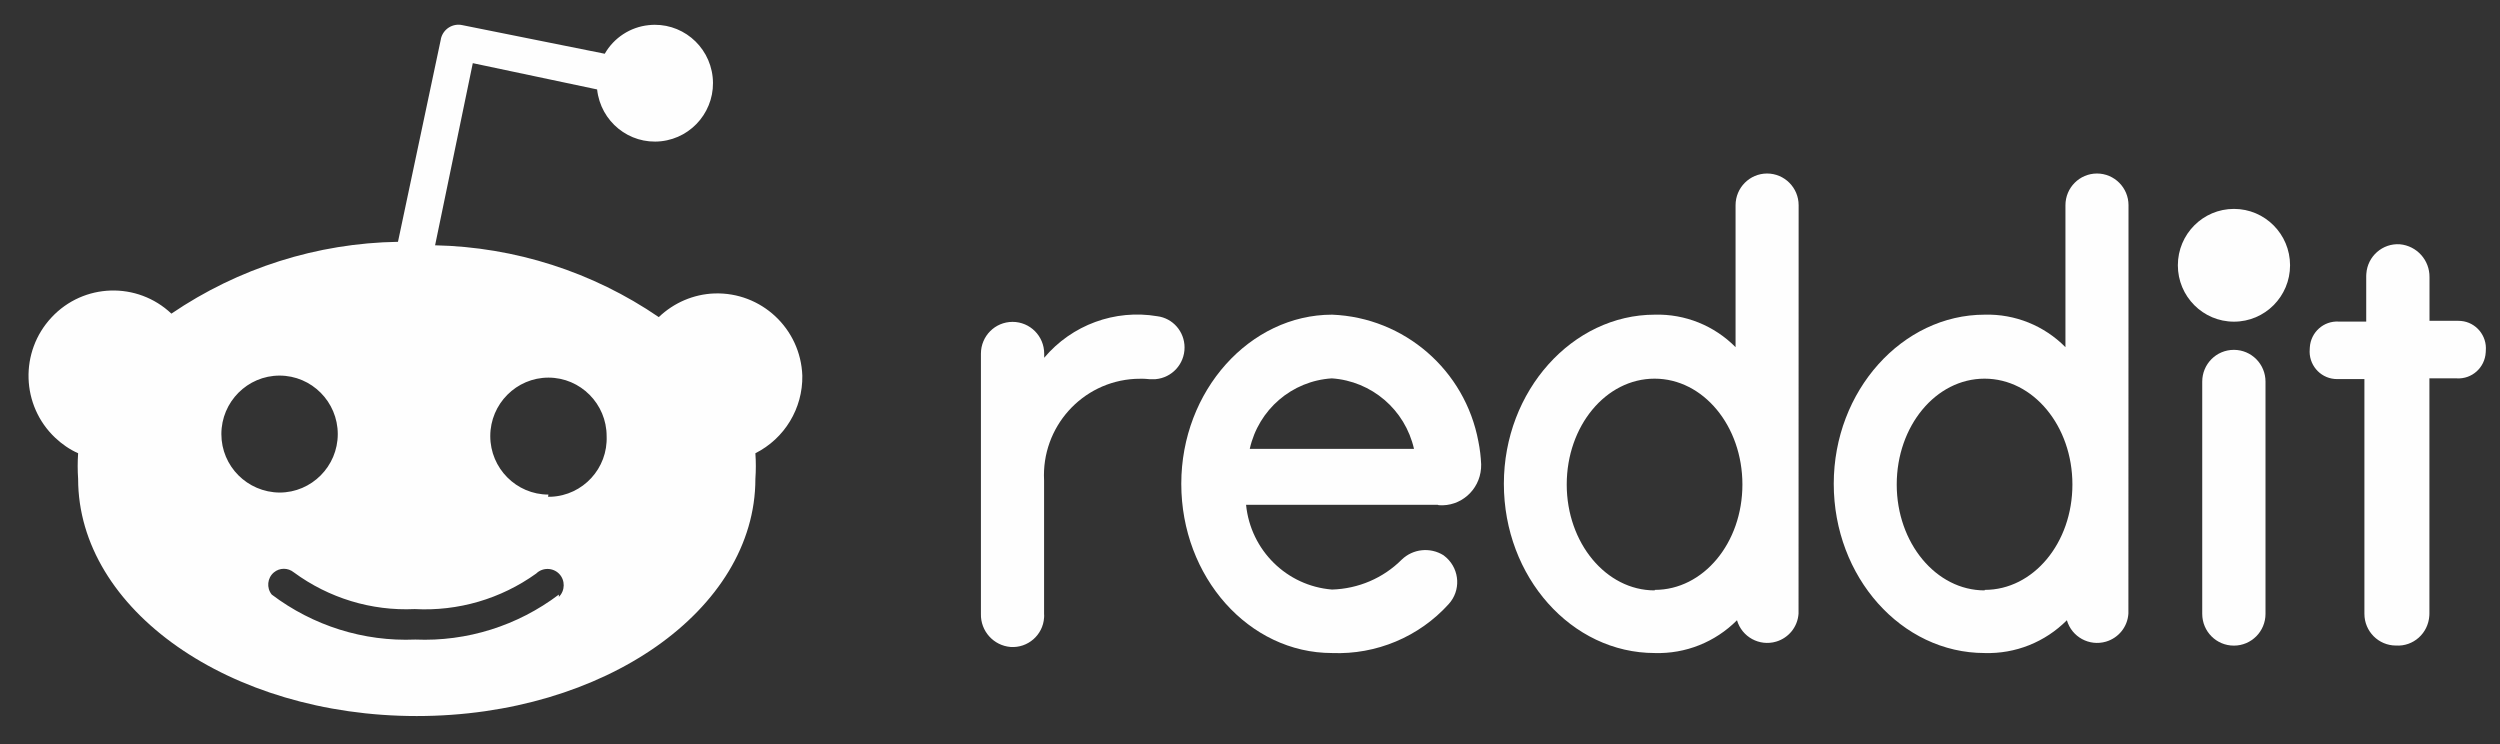 <svg width="84" height="25" viewBox="0 0 84 25" fill="none" xmlns="http://www.w3.org/2000/svg">
<rect x="0" y="0" width="84" height="25" fill="#333333" stroke="none"/>
<path d="M75.061 10.808C76.102 10.808 76.946 9.96 76.946 8.914C76.946 7.867 76.102 7.019 75.061 7.019C74.02 7.019 73.176 7.867 73.176 8.914C73.176 9.96 74.02 10.808 75.061 10.808Z" fill="#FEFEFE"/>
<path d="M48.346 16.975C49.075 17.027 49.708 16.474 49.763 15.737C49.767 15.696 49.767 15.648 49.767 15.603C49.756 15.347 49.725 15.088 49.674 14.835C49.227 12.436 47.187 10.67 44.761 10.573C41.999 10.573 39.691 13.124 39.691 16.256C39.691 19.388 41.961 21.942 44.758 21.942C46.241 22.001 47.679 21.4 48.676 20.297C49.086 19.848 49.051 19.153 48.604 18.741C48.57 18.71 48.539 18.683 48.504 18.658C48.057 18.378 47.476 18.437 47.097 18.804C46.475 19.426 45.639 19.782 44.758 19.809C43.238 19.689 42.02 18.492 41.868 16.961H48.305L48.346 16.975ZM44.748 12.713C46.086 12.803 47.211 13.764 47.51 15.081H41.992C42.288 13.76 43.406 12.799 44.748 12.713Z" fill="#FEFEFE"/>
<path d="M39.801 11.676C39.801 11.143 39.409 10.69 38.883 10.625C37.462 10.386 36.017 10.915 35.085 12.021V11.883C35.085 11.292 34.61 10.815 34.022 10.815C33.434 10.815 32.959 11.292 32.959 11.883V20.629C32.945 21.203 33.382 21.69 33.953 21.738C34.534 21.78 35.044 21.337 35.081 20.753C35.085 20.712 35.085 20.67 35.081 20.629V16.142C34.988 14.351 36.354 12.827 38.136 12.73C38.294 12.72 38.456 12.723 38.614 12.74H38.828C39.378 12.692 39.801 12.232 39.801 11.676Z" fill="#FEFEFE"/>
<path d="M76.121 12.823C76.121 12.232 75.646 11.755 75.058 11.755C74.469 11.755 73.995 12.232 73.995 12.823V20.625C73.995 21.216 74.469 21.693 75.058 21.693C75.646 21.693 76.121 21.216 76.121 20.625V12.823Z" fill="#FEFEFE"/>
<path d="M60.434 6.895C60.434 6.307 59.959 5.83 59.374 5.83C58.79 5.83 58.315 6.307 58.315 6.895V11.665C57.599 10.939 56.616 10.545 55.601 10.573C52.839 10.573 50.53 13.124 50.53 16.256C50.53 19.388 52.804 21.942 55.601 21.942C56.633 21.973 57.63 21.576 58.363 20.84C58.528 21.403 59.117 21.724 59.677 21.559C60.1 21.434 60.403 21.061 60.431 20.615L60.434 6.895ZM55.594 19.837C53.967 19.837 52.642 18.247 52.642 16.28C52.642 14.313 53.956 12.723 55.594 12.723C57.231 12.723 58.545 14.313 58.545 16.28C58.545 18.247 57.231 19.82 55.601 19.82L55.594 19.837Z" fill="#FEFEFE"/>
<path d="M71.518 6.895C71.518 6.307 71.043 5.83 70.458 5.83C69.874 5.83 69.399 6.307 69.399 6.895V11.665C68.683 10.939 67.699 10.545 66.685 10.573C63.922 10.573 61.614 13.124 61.614 16.256C61.614 19.388 63.888 21.942 66.685 21.942C67.717 21.973 68.714 21.576 69.447 20.84C69.612 21.403 70.2 21.724 70.761 21.559C71.184 21.434 71.487 21.061 71.514 20.615L71.518 6.895ZM66.681 19.837C65.054 19.837 63.73 18.247 63.73 16.28C63.73 14.313 65.044 12.723 66.681 12.723C68.319 12.723 69.633 14.313 69.633 16.28C69.633 18.247 68.319 19.82 66.688 19.82L66.681 19.837Z" fill="#FEFEFE"/>
<path d="M81.628 20.622V12.713H82.546C83.056 12.744 83.489 12.353 83.52 11.845C83.52 11.828 83.523 11.807 83.523 11.786C83.568 11.278 83.193 10.829 82.691 10.784C82.663 10.78 82.632 10.78 82.605 10.78H81.631V9.311C81.638 8.741 81.205 8.26 80.637 8.208C80.056 8.167 79.55 8.609 79.509 9.194C79.505 9.218 79.505 9.245 79.505 9.27V10.805H78.584C78.075 10.773 77.641 11.164 77.61 11.672C77.61 11.689 77.607 11.71 77.607 11.731C77.562 12.239 77.937 12.688 78.439 12.733C78.467 12.737 78.498 12.737 78.525 12.737H79.444V20.625C79.444 21.213 79.918 21.69 80.503 21.69C81.088 21.728 81.587 21.279 81.625 20.691C81.628 20.67 81.628 20.646 81.628 20.622Z" fill="#FEFEFE"/>
<path d="M26.958 12.62C26.9 11.04 25.58 9.807 24.003 9.86C23.304 9.885 22.64 10.172 22.135 10.655C19.913 9.134 17.302 8.3 14.619 8.242L15.886 2.122L20.063 3.005C20.18 4.083 21.14 4.863 22.213 4.746C23.285 4.629 24.061 3.663 23.945 2.586C23.828 1.508 22.868 0.728 21.795 0.845C21.179 0.908 20.626 1.269 20.32 1.806L15.536 0.845C15.211 0.772 14.886 0.977 14.813 1.308C14.813 1.313 14.813 1.313 14.813 1.318L13.372 8.125C10.655 8.168 8.011 9.007 5.759 10.538C4.614 9.456 2.809 9.509 1.732 10.665C0.655 11.816 0.708 13.629 1.858 14.712C2.081 14.921 2.338 15.102 2.625 15.229C2.605 15.516 2.605 15.804 2.625 16.092C2.625 20.485 7.719 24.059 14.003 24.059C20.286 24.059 25.381 20.49 25.381 16.092C25.401 15.804 25.401 15.516 25.381 15.229C26.361 14.736 26.977 13.722 26.958 12.62ZM7.438 14.585C7.438 13.502 8.316 12.62 9.393 12.62C10.471 12.62 11.349 13.502 11.349 14.585C11.349 15.667 10.471 16.55 9.393 16.55C8.311 16.54 7.438 15.667 7.438 14.585ZM18.777 19.978C17.39 21.026 15.691 21.562 13.954 21.489C12.217 21.562 10.519 21.026 9.131 19.978C8.947 19.753 8.981 19.417 9.204 19.232C9.398 19.071 9.675 19.071 9.874 19.232C11.048 20.095 12.479 20.533 13.935 20.465C15.391 20.543 16.827 20.124 18.016 19.271C18.229 19.061 18.578 19.066 18.787 19.28C18.996 19.495 18.991 19.846 18.777 20.056V19.978ZM18.428 16.618C17.351 16.618 16.473 15.736 16.473 14.653C16.473 13.571 17.351 12.688 18.428 12.688C19.505 12.688 20.383 13.571 20.383 14.653C20.427 15.736 19.588 16.647 18.511 16.691C18.477 16.691 18.448 16.691 18.413 16.691L18.428 16.618Z" fill="#FEFEFE"/>
</svg>
